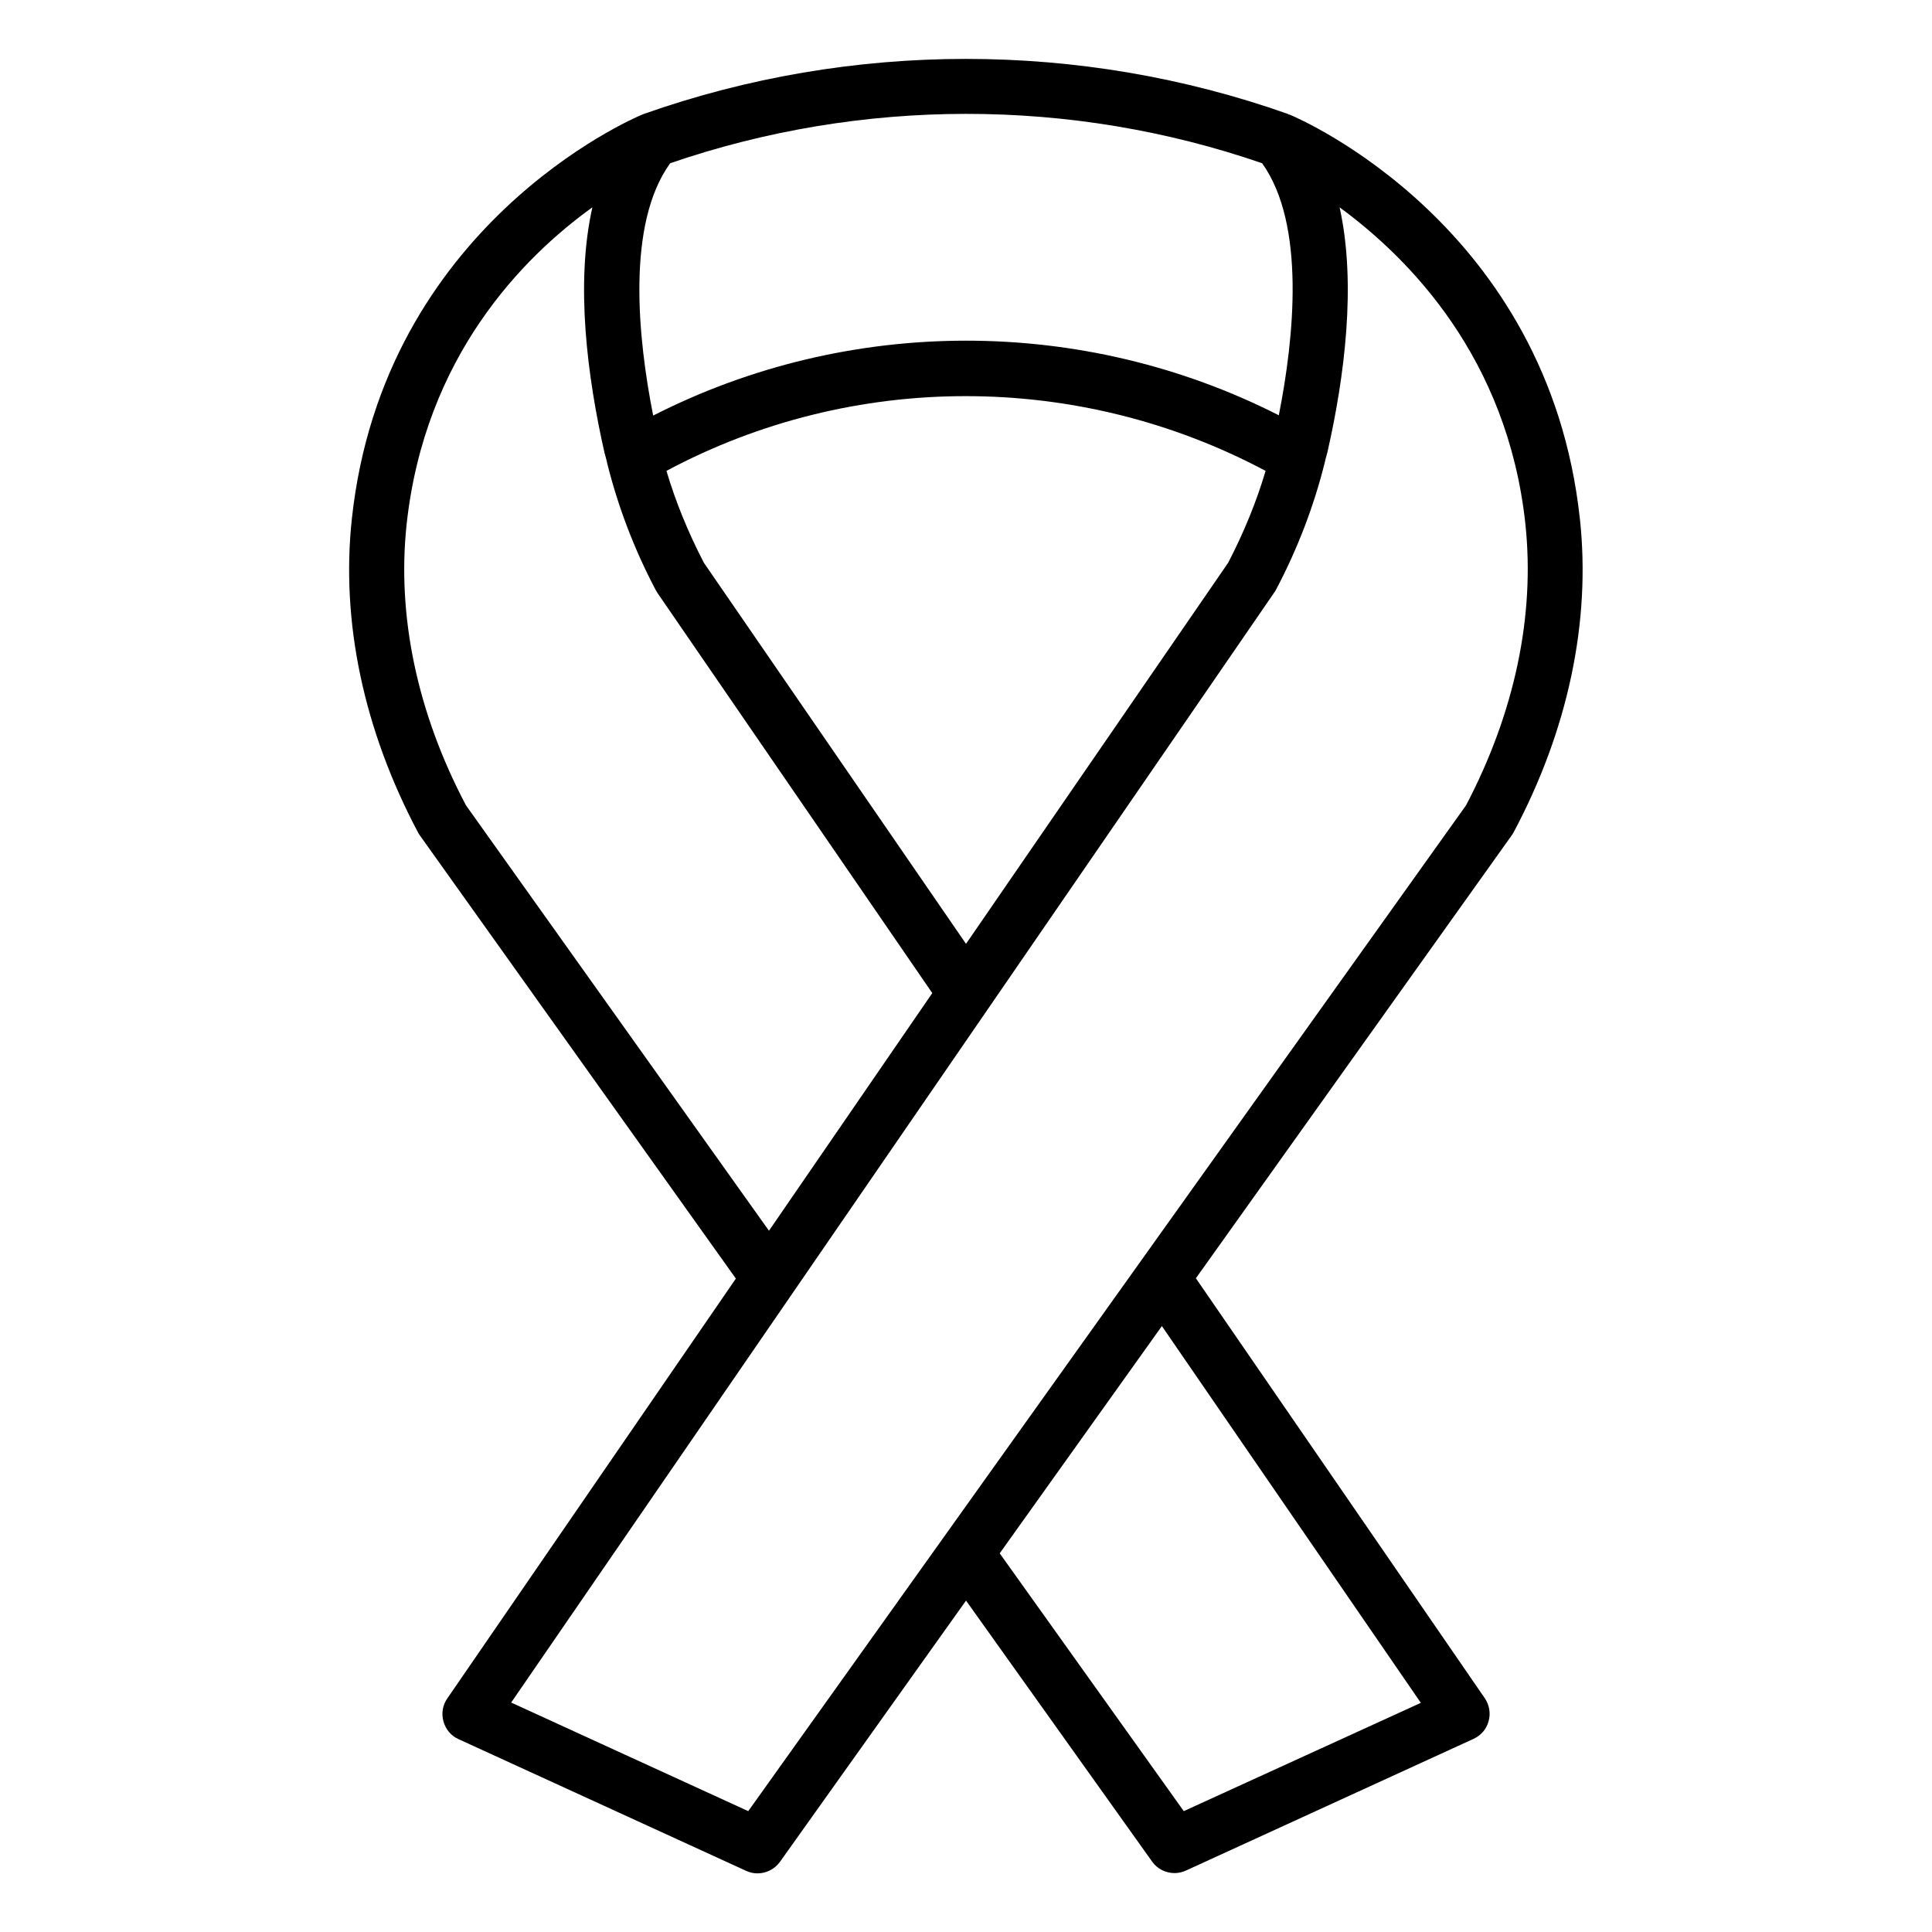 <?xml version="1.0" encoding="UTF-8"?>
<!-- Uploaded to: ICON Repo, www.iconrepo.com, Generator: ICON Repo Mixer Tools -->
<svg fill="#000000" width="800px" height="800px" version="1.1" viewBox="144 144 512 512" xmlns="http://www.w3.org/2000/svg">
 <path d="m562.67 281.38c-8.398-77.48-74.121-105.88-76.945-107.02h-0.152c-0.078 0-0.152-0.078-0.23-0.152-55.039-19.465-115.65-19.465-170.76 0-0.078 0-0.078 0.078-0.152 0.078-0.078 0-0.152 0-0.23 0.078-2.824 1.145-68.547 29.543-76.945 107.02-2.977 27.328 3.129 56.105 17.559 83.281 0.152 0.305 0.305 0.535 0.535 0.84l83.664 117.33-76.488 111.29c-1.223 1.754-1.602 3.969-0.992 6.106 0.609 2.137 2.062 3.816 3.969 4.656l76.184 34.887c0.992 0.457 1.984 0.688 3.055 0.688 2.289 0 4.504-1.07 5.953-3.055l49.312-69.234 49.312 69.16c1.375 1.984 3.664 3.055 5.953 3.055 0.992 0 2.062-0.23 3.055-0.688l76.184-34.887c1.984-0.918 3.434-2.594 3.969-4.656 0.609-2.062 0.23-4.273-0.992-6.106l-76.566-111.3 83.664-117.33c0.152-0.23 0.383-0.535 0.535-0.84 14.426-27.098 20.531-55.875 17.555-83.203zm-104.96 342.59-48.777-68.32 42.977-60.227 68.625 99.848zm-57.707-229.84-69.465-100.99c-4.121-7.938-7.481-16.105-9.922-24.352 49.387-26.41 109.16-26.41 158.78 0-2.441 8.246-5.801 16.41-9.922 24.352zm78.469-206.87c11.602 16.184 8.473 46.41 4.426 66.793-51.984-26.41-113.97-26.336-165.8 0.078-4.047-20.457-7.176-50.688 4.504-66.871 50.691-17.406 106.19-17.48 156.87 0zm-210.99 170.15c-12.902-24.426-18.32-50.152-15.727-74.426 4.809-44.426 30.762-70.762 49.234-84.043-4.582 20.305-1.297 45.113 3.207 65.039 0 0.078 0 0.152 0.078 0.23 0.152 0.609 0.305 1.145 0.457 1.754l0.23 0.992c2.824 11.297 7.098 22.594 12.824 33.434 0.152 0.23 0.305 0.535 0.457 0.762l72.824 106.03-43.281 62.977zm265.04 0-190.23 266.56-62.824-28.777 74.504-108.39 52.059-75.723 75.723-110.15c0.152-0.23 0.305-0.457 0.457-0.762 5.727-10.84 10-22.137 12.824-33.434l0.23-0.992c0.152-0.688 0.383-1.297 0.535-1.984 4.504-19.848 7.711-44.504 3.207-64.809 18.473 13.512 44.504 39.922 49.234 83.891 2.598 24.422-2.898 50.148-15.723 74.574z"/>
</svg>